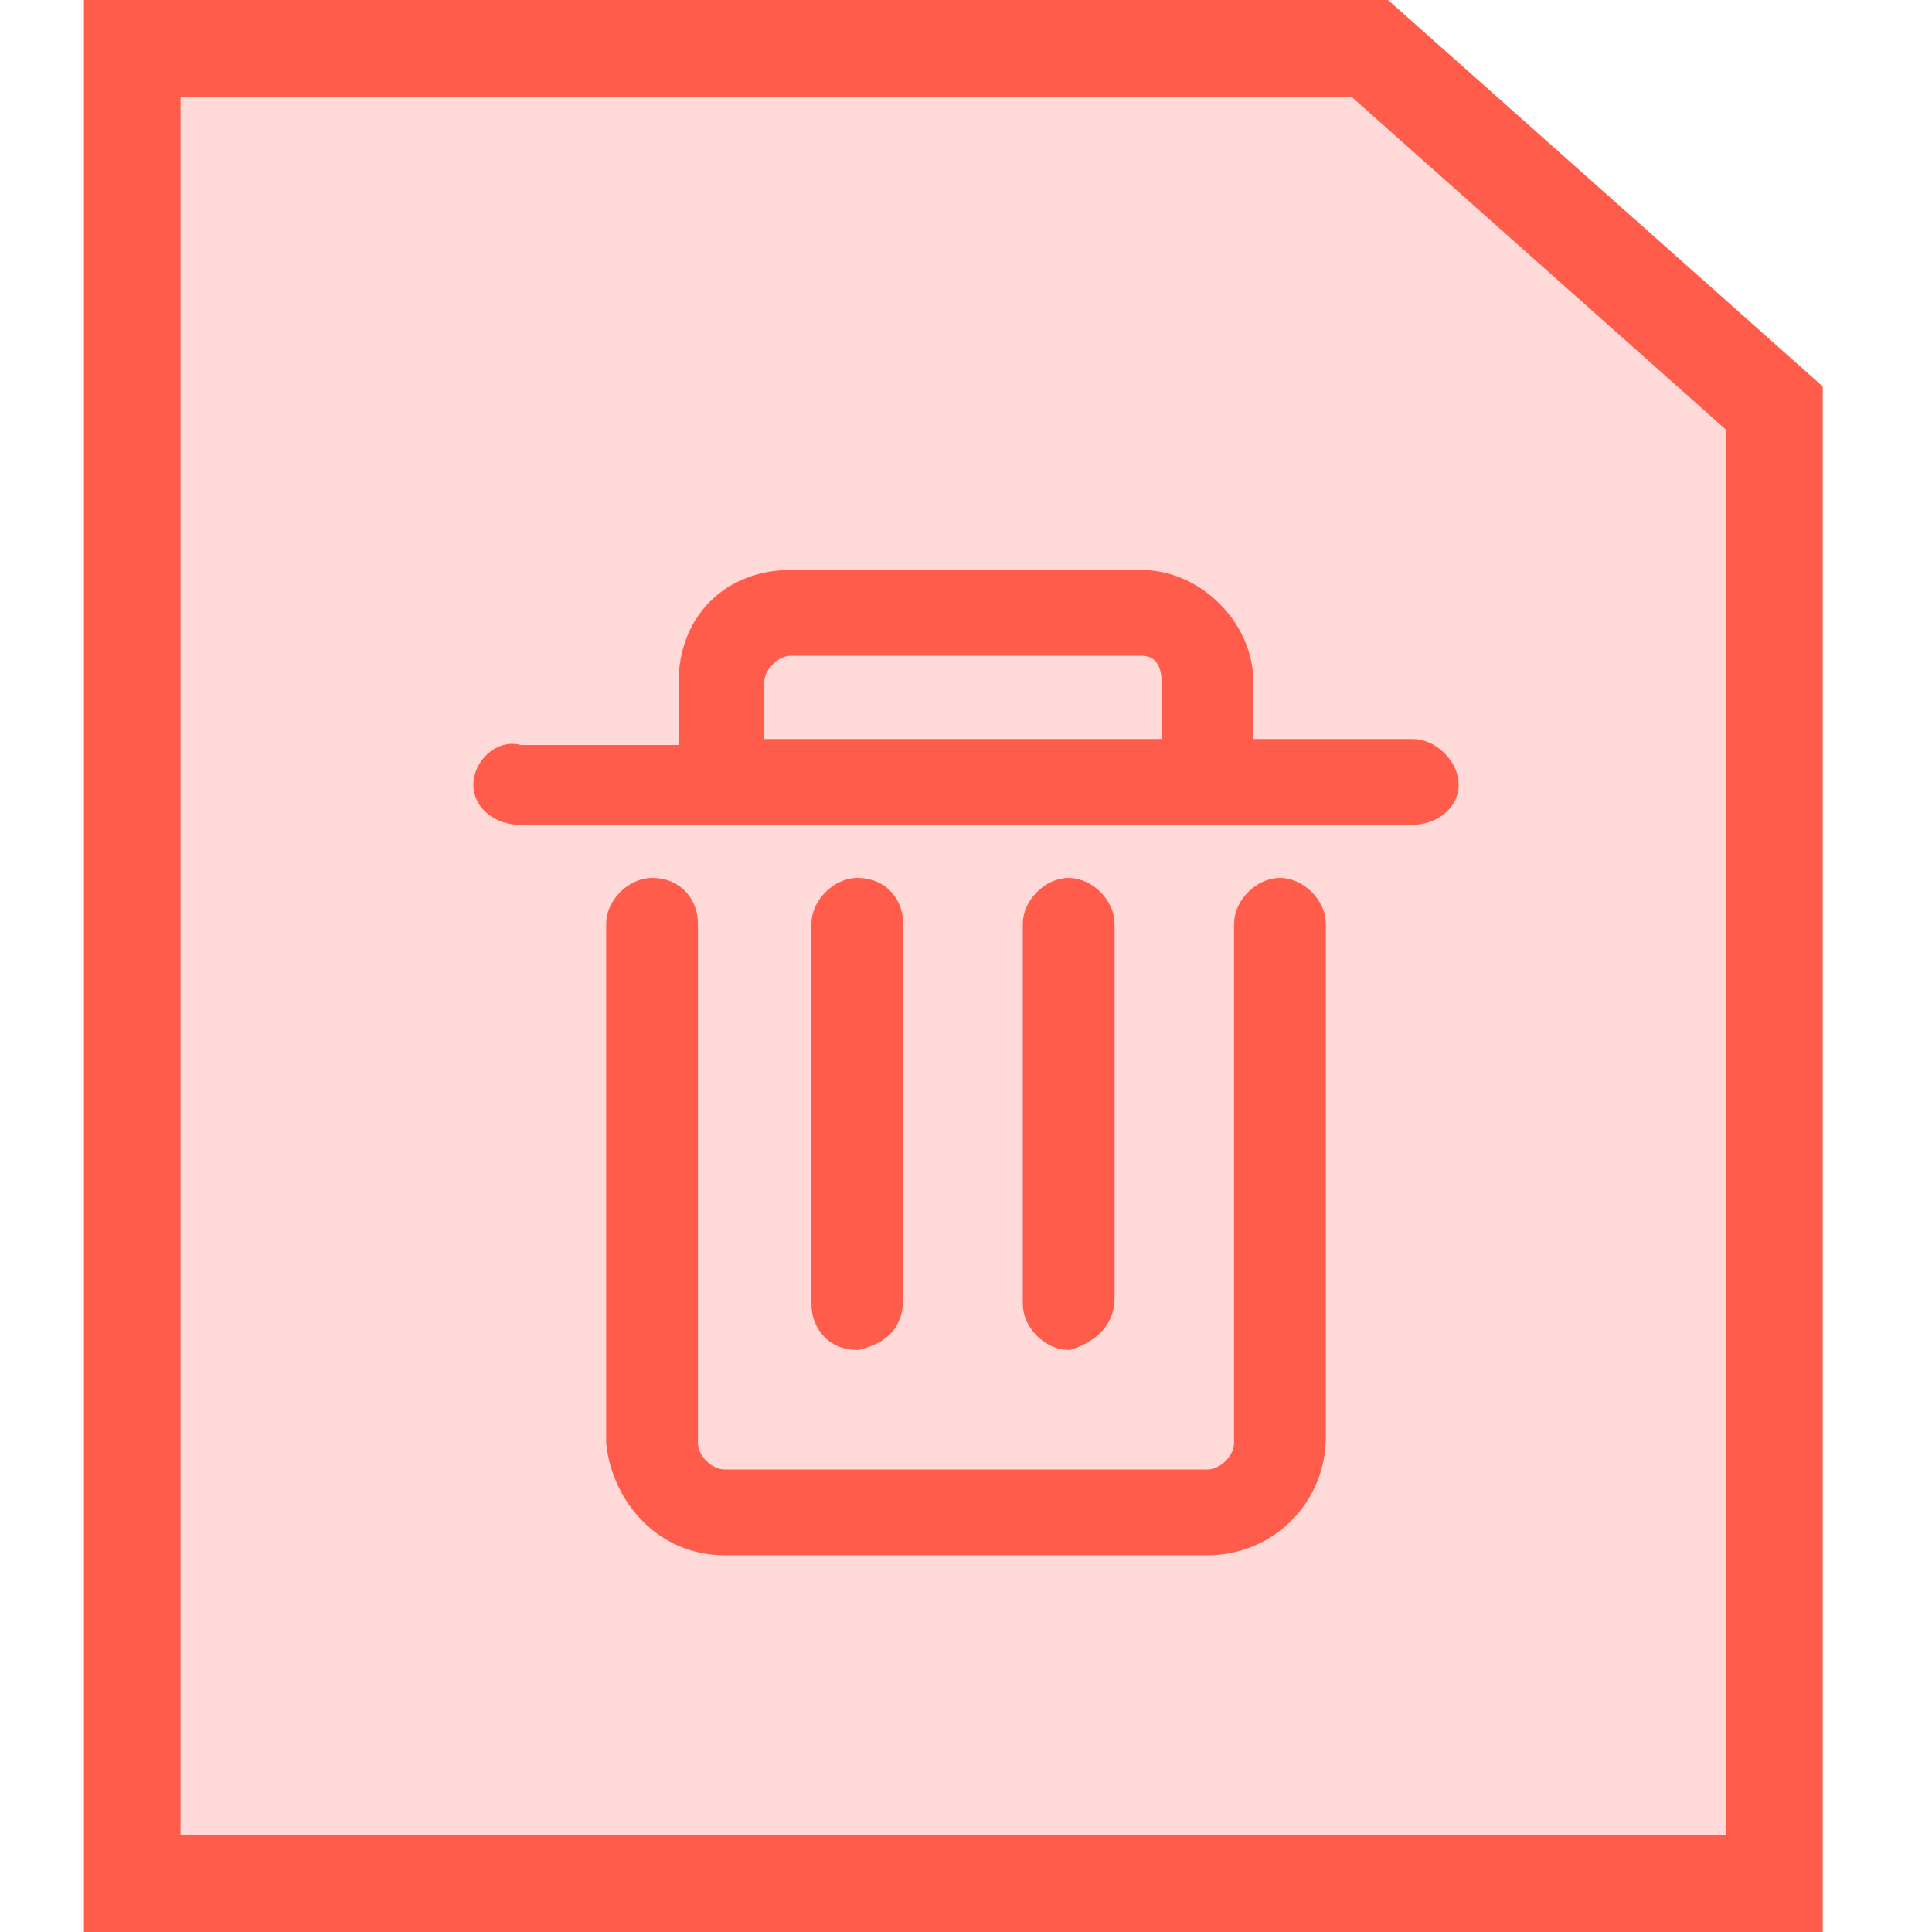 <svg width="20" height="20" viewBox="0 0 20 20" fill="none" xmlns="http://www.w3.org/2000/svg">
<path d="M1.369 19.5V0.5H14.179L18.369 4.225V19.5H1.369Z" fill="#FFDAD8" stroke="#FF5C4B"/>
<path d="M13.25 9.188C13.062 9.188 12.875 9.375 12.875 9.562V14.938C12.875 15.125 12.688 15.312 12.5 15.312H7.5C7.312 15.312 7.125 15.125 7.125 14.938V9.562C7.125 9.375 7 9.188 6.75 9.188C6.562 9.188 6.375 9.375 6.375 9.562V14.938C6.438 15.5 6.875 16 7.5 16H12.5C13.125 16 13.625 15.5 13.625 14.875V9.562C13.625 9.375 13.438 9.188 13.25 9.188ZM9.25 13.438V9.562C9.25 9.375 9.125 9.188 8.875 9.188C8.688 9.188 8.5 9.375 8.5 9.562V13.5C8.5 13.688 8.625 13.875 8.875 13.875C9.125 13.812 9.25 13.688 9.25 13.438ZM11.438 13.438V9.562C11.438 9.375 11.25 9.188 11.062 9.188C10.875 9.188 10.688 9.375 10.688 9.562V13.5C10.688 13.688 10.875 13.875 11.062 13.875C11.25 13.812 11.438 13.688 11.438 13.438ZM14.625 7.75H12.875V7.062C12.875 6.5 12.375 6 11.812 6H8.188C7.562 6 7.125 6.438 7.125 7.062V7.812H5.375C5.188 7.75 5 7.938 5 8.125C5 8.312 5.188 8.438 5.375 8.438H14.625C14.812 8.438 15 8.312 15 8.125C15 7.938 14.812 7.75 14.625 7.75ZM12.125 7.75H7.812V7.062C7.812 6.875 8 6.688 8.188 6.688H11.812C12 6.688 12.125 6.812 12.125 7.062V7.75Z" fill="#FF5C4B" stroke="#FF5C4B" stroke-width="0.2"/>
</svg>
